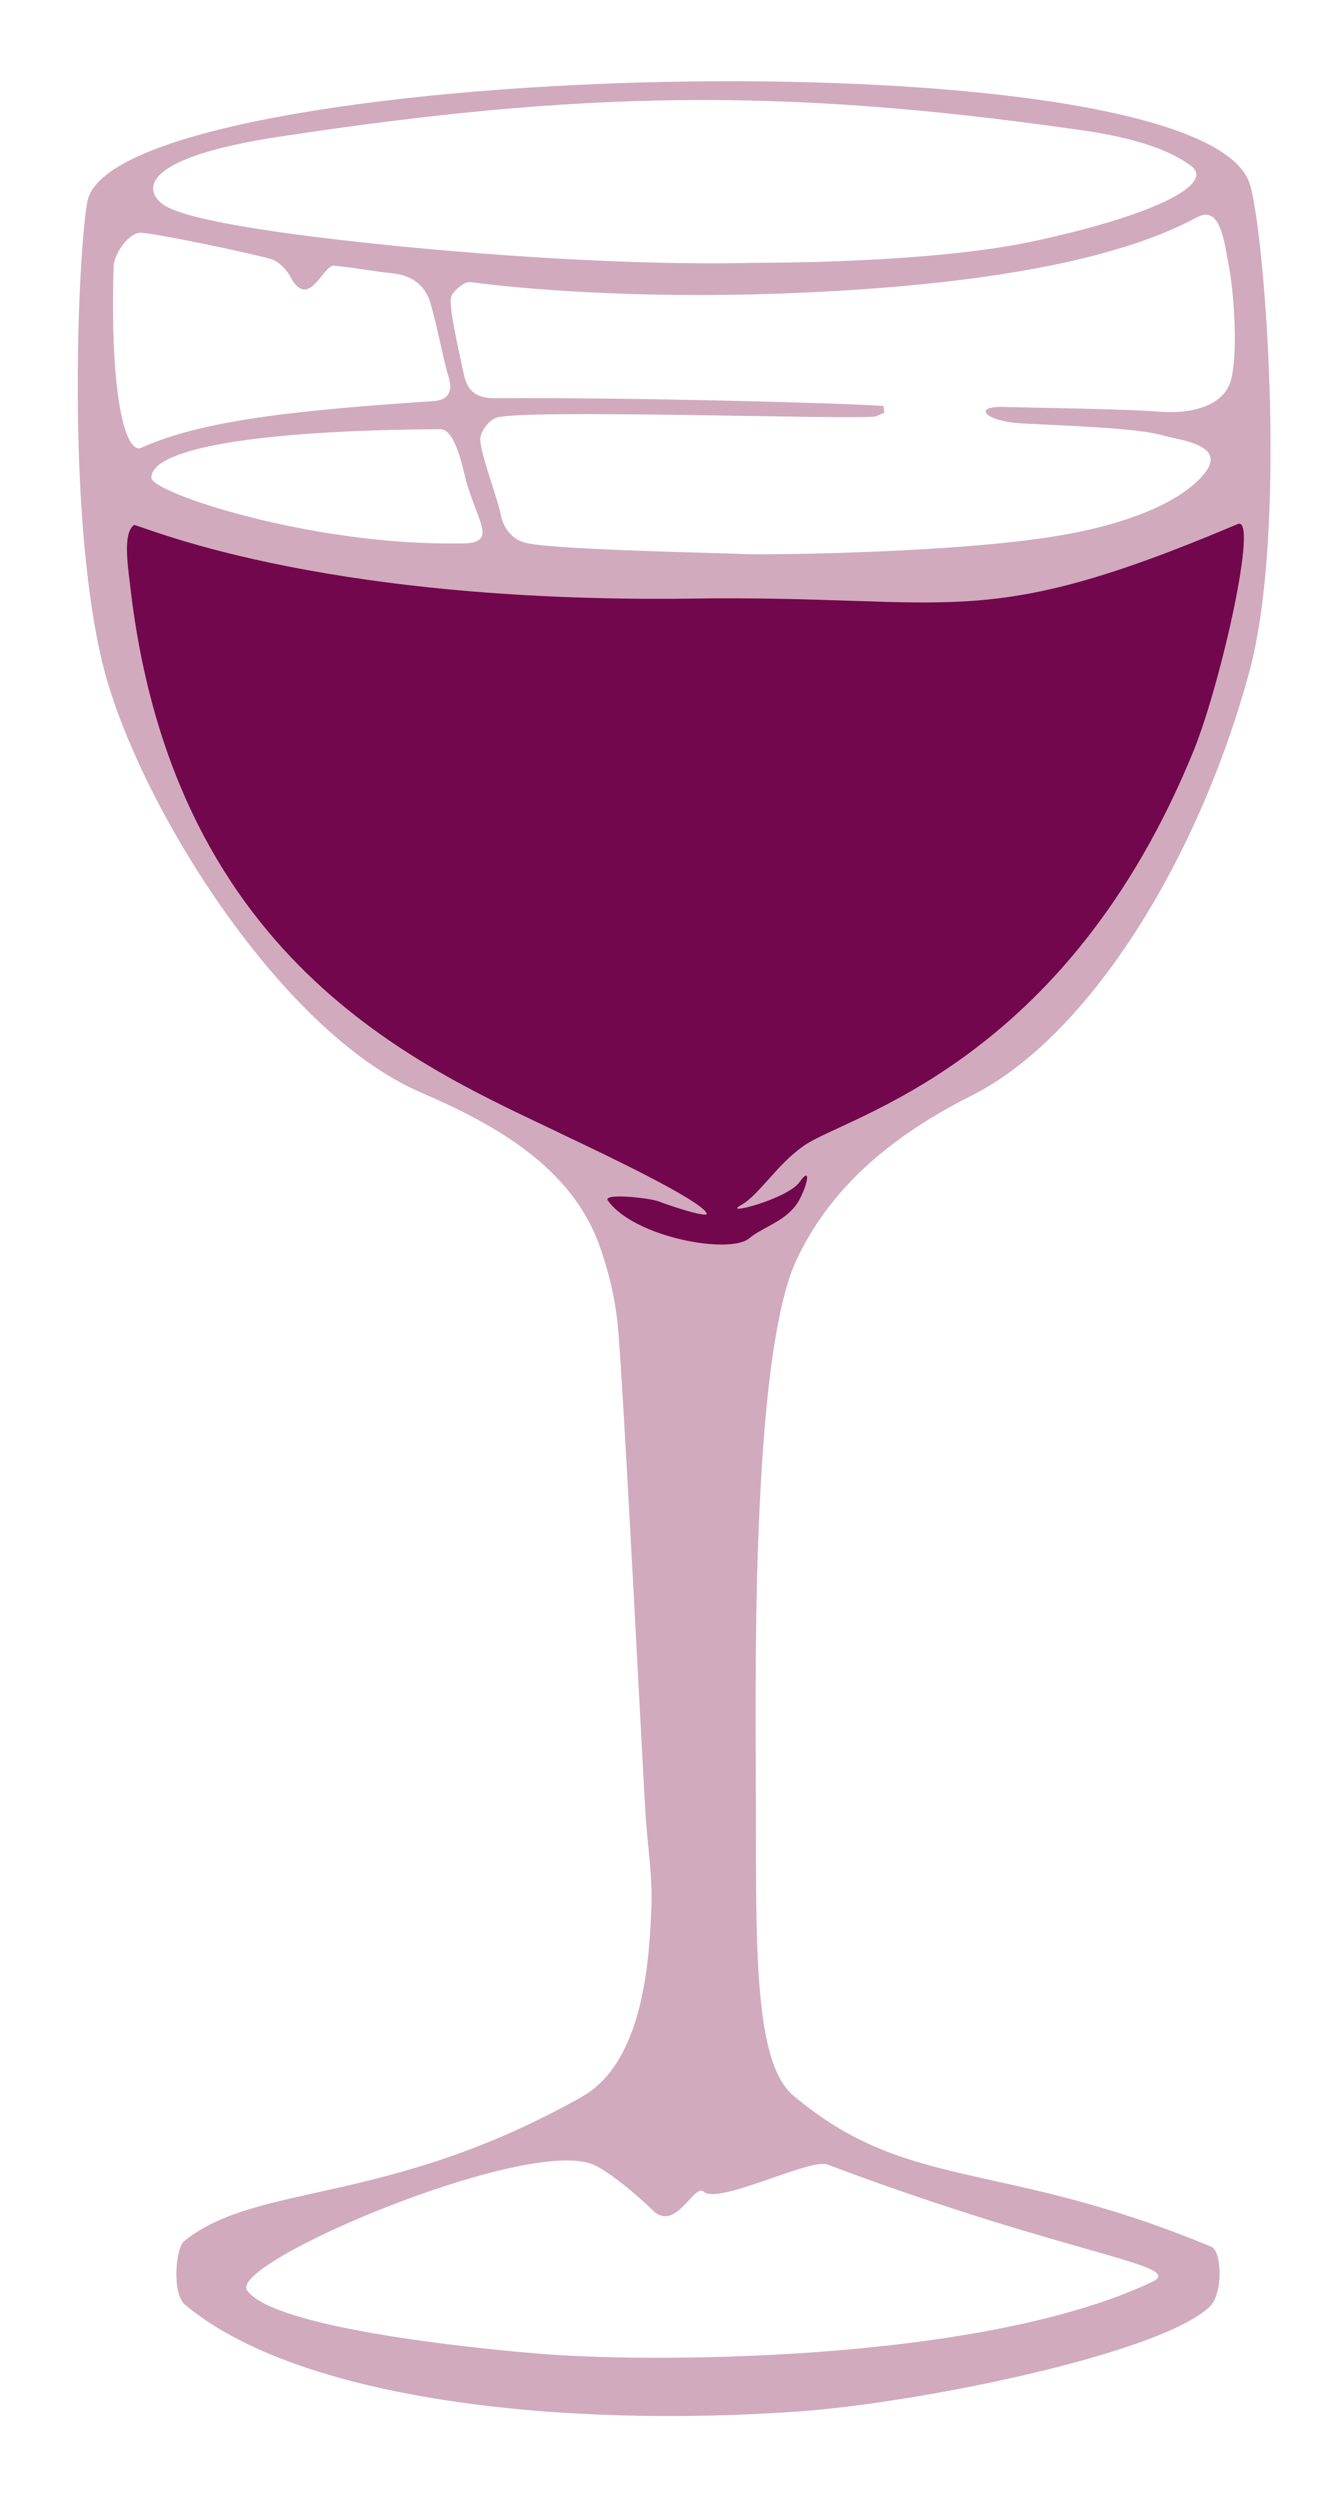 <?xml version="1.0" encoding="utf-8"?>
<!-- Generator: Adobe Illustrator 26.4.1, SVG Export Plug-In . SVG Version: 6.00 Build 0)  -->
<svg version="1.1" id="Layer_1" xmlns="http://www.w3.org/2000/svg" xmlns:xlink="http://www.w3.org/1999/xlink" x="0px" y="0px"
	 viewBox="0 0 138.43 258.33" style="enable-background:new 0 0 138.43 258.33;" xml:space="preserve">
<style type="text/css">
	.st0{fill:#D1AABD;}
	.st1{fill:#72074E;}
</style>
<g id="Wine_glass">
	<path class="st0" d="M129.15,18.85c1.5,4.1,4.1,35.5,0,50.6c-5.3,19.5-16.6,37.6-28.6,43.7c-7.8,3.9-14.4,9.1-18.1,16.8
		c-5,10.2-4.3,46.1-4.3,57.1c0,14.9-0.1,26.2,3.9,29.5c11.9,10,21.3,6.5,43.2,15.6c1.1,0.5,1.2,4.9-0.2,6.2
		c-5.2,4.9-30,9.9-42.3,10.8c-25.3,1.8-52-1.3-63.6-11c-1.4-1.1-1-5.9-0.1-6.6c7.6-6.1,21.1-3.6,41.1-14.9c6.6-3.7,7-14.9,7.2-19.8
		c0.1-3.1-0.4-6.1-0.6-9.2c-0.2-2.7-2.3-44.7-2.9-50.9c-0.3-2.8-1-5.7-2-8.4c-3-7.8-10.5-12.1-18.4-15.5
		c-14.8-6.4-29.6-30.6-32.9-44.5c-3.8-16-2.4-43.3-1.5-47.6C12.15,6.35,123.45,3.05,129.15,18.85z M85.55,223.65
		c-1.8-0.7-11.3,4.2-12.8,2.8c-1-0.9-2.9,4.3-5.3,1.9c-1.3-1.3-4.8-4.3-6.4-4.8c-7.4-2.5-37.5,10.3-35.5,13.1
		c2.7,3.9,23.6,6,29.7,6.5c10.8,1,45.8,1.1,63.7-7.3C123.15,234.05,110.75,233.15,85.55,223.65z M76.95,57.25
		c2.2,0.1,23.2-0.1,33.6-2.1c8-1.5,12.4-4.1,14.1-6.4c2.1-2.8-2.8-3.3-4.2-3.7c-2.6-0.8-8.9-1-14.8-1.3c-3.8-0.2-5.2-1.8-1.9-1.7
		c3.9,0.1,12.5,0.2,16.4,0.5c2.8,0.2,5.9-0.5,6.9-2.7c1-2.1,0.6-9.2,0-12.3c-0.5-2.7-0.9-6.4-3.3-5.1c-8.7,4.7-23.7,7.2-43.5,7.9
		c-14.7,0.5-26.4-0.5-31.6-1.2c-0.6-0.1-1.7,0.8-2,1.5c-0.3,0.9,0.7,5.2,1.3,8c0.4,1.9,1.4,2.5,3.3,2.5c14.4-0.1,36.2,0.5,40.1,0.8
		c0,0.2,0,0.5,0.1,0.7c-0.4,0.1-0.8,0.4-1.1,0.4c-3.7,0.3-36-0.8-39,0.1c-0.8,0.2-1.7,1.5-1.7,2.2c0,1.5,1.8,6.2,2.1,7.7
		c0.3,1.8,1.5,2.9,2.9,3.1C58.15,56.85,75.55,57.15,76.95,57.25z M30.05,28.65c-0.4-0.8-1.3-1.7-2.1-1.9c-2.1-0.6-11.1-2.5-13.3-2.7
		c-1.3-0.1-2.8,2.1-2.9,3.4c-0.4,12.9,1.1,19.6,2.9,18.8c6.4-2.9,16.6-3.9,30.1-4.8c1.7-0.1,2.1-1.1,1.6-2.6
		c-0.5-1.6-1.2-5.4-1.9-7.7c-0.6-1.8-2-2.7-3.8-2.9c-2-0.2-4-0.6-6.1-0.8C33.45,27.25,31.95,32.15,30.05,28.65z M29.35,14.05
		c-15.6,2.3-14.4,5.9-12.3,7.2c3.4,2.1,19.6,3.7,22.3,4c4.9,0.5,23.1,2.3,39,1.9c1.6,0,17.6,0,27.9-2.1c12.9-2.7,19.4-6,16.9-7.9
		c-3.1-2.3-8.1-3.3-12.8-3.9C80.45,9.05,59.85,9.45,29.35,14.05z M47.35,56.15c4.3,0.1,2.1-1.9,0.8-6.6c-0.3-1.2-1.1-5.2-2.6-5.2
		c-19,0.1-29.9,2-29.9,5C15.55,50.85,31.95,56.35,47.35,56.15z"/>
	<path class="st1" d="M77.45,127.95c1.6-1.3,4-1.8,5.2-4c0.9-1.7,1.2-3.5,0-1.8s-8,3.5-6.1,2.4c1.9-1,3.7-4.2,6.6-6.2
		c4.5-3.1,27.1-8.4,40.3-40.9c2.8-7,6.7-24.3,4.5-23.3c-26.9,11.4-29,7.3-56.5,7.7c-39.4,0.5-57.3-7.8-57.6-7.6
		c-1.1,0.8-0.7,3.8-0.4,6.2c4.5,39.8,31.4,50.3,45,56.9c4.2,2,13.9,6.6,14.6,8c0.3,0.6-3.9-0.8-4.9-1.2c-1.1-0.4-5.9-0.9-5.3-0.1
		C65.55,127.85,75.45,129.65,77.45,127.95z"/>
</g>
</svg>
